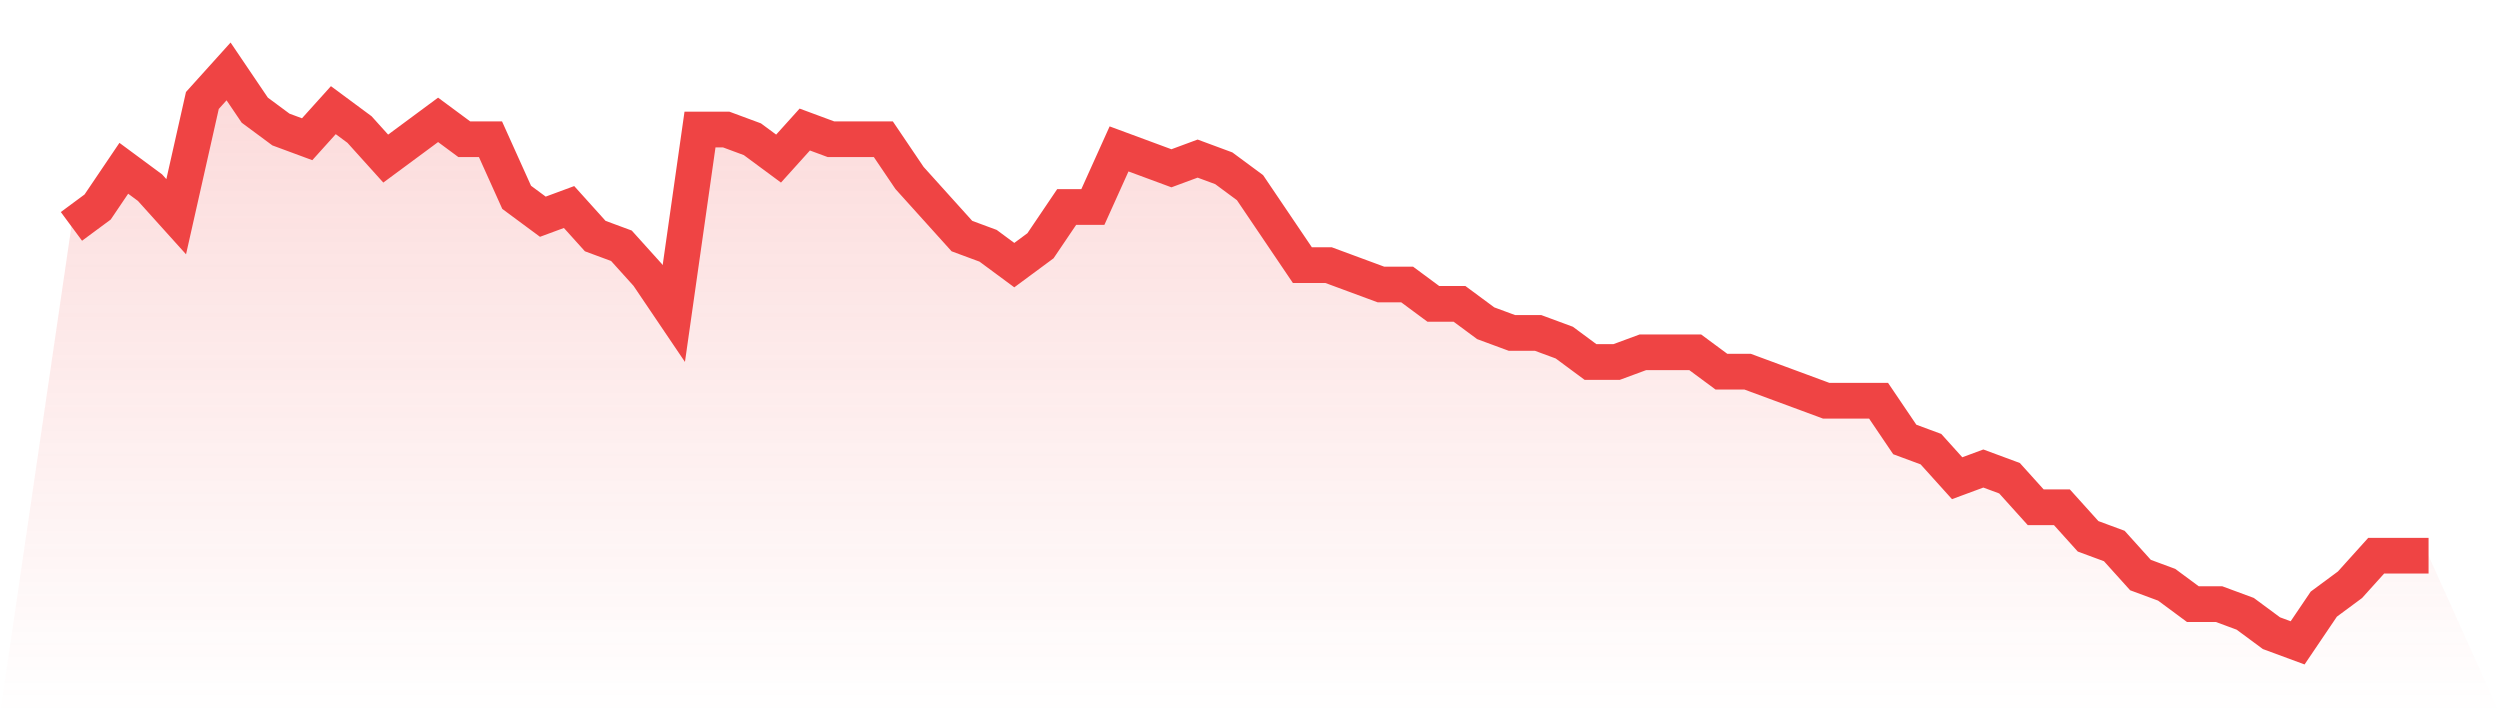 <svg viewBox="0 0 140 40" xmlns="http://www.w3.org/2000/svg">
<defs>
<linearGradient id="gradient" x1="0" x2="0" y1="0" y2="1">
<stop offset="0%" stop-color="#ef4444" stop-opacity="0.2"/>
<stop offset="100%" stop-color="#ef4444" stop-opacity="0"/>
</linearGradient>
</defs>
<path d="M4,12.678 L4,12.678 L5.467,11.593 L6.933,9.424 L8.4,10.508 L9.867,12.136 L11.333,5.627 L12.8,4 L14.267,6.169 L15.733,7.254 L17.2,7.797 L18.667,6.169 L20.133,7.254 L21.6,8.881 L23.067,7.797 L24.533,6.712 L26,7.797 L27.467,7.797 L28.933,11.051 L30.4,12.136 L31.867,11.593 L33.333,13.22 L34.8,13.763 L36.267,15.39 L37.733,17.559 L39.2,7.254 L40.667,7.254 L42.133,7.797 L43.6,8.881 L45.067,7.254 L46.533,7.797 L48,7.797 L49.467,7.797 L50.933,9.966 L52.4,11.593 L53.867,13.22 L55.333,13.763 L56.8,14.847 L58.267,13.763 L59.733,11.593 L61.2,11.593 L62.667,8.339 L64.133,8.881 L65.6,9.424 L67.067,8.881 L68.533,9.424 L70,10.508 L71.467,12.678 L72.933,14.847 L74.4,14.847 L75.867,15.39 L77.333,15.932 L78.8,15.932 L80.267,17.017 L81.733,17.017 L83.2,18.102 L84.667,18.644 L86.133,18.644 L87.6,19.186 L89.067,20.271 L90.533,20.271 L92,19.729 L93.467,19.729 L94.933,19.729 L96.4,20.814 L97.867,20.814 L99.333,21.356 L100.8,21.898 L102.267,22.441 L103.733,22.441 L105.2,22.441 L106.667,24.61 L108.133,25.153 L109.6,26.78 L111.067,26.237 L112.533,26.78 L114,28.407 L115.467,28.407 L116.933,30.034 L118.4,30.576 L119.867,32.203 L121.333,32.746 L122.8,33.831 L124.267,33.831 L125.733,34.373 L127.2,35.458 L128.667,36 L130.133,33.831 L131.6,32.746 L133.067,31.119 L134.533,31.119 L136,31.119 L140,40 L0,40 z" fill="url(#gradient)"/>
<path d="M4,12.678 L4,12.678 L5.467,11.593 L6.933,9.424 L8.4,10.508 L9.867,12.136 L11.333,5.627 L12.8,4 L14.267,6.169 L15.733,7.254 L17.2,7.797 L18.667,6.169 L20.133,7.254 L21.6,8.881 L23.067,7.797 L24.533,6.712 L26,7.797 L27.467,7.797 L28.933,11.051 L30.4,12.136 L31.867,11.593 L33.333,13.22 L34.8,13.763 L36.267,15.39 L37.733,17.559 L39.2,7.254 L40.667,7.254 L42.133,7.797 L43.6,8.881 L45.067,7.254 L46.533,7.797 L48,7.797 L49.467,7.797 L50.933,9.966 L52.4,11.593 L53.867,13.22 L55.333,13.763 L56.8,14.847 L58.267,13.763 L59.733,11.593 L61.2,11.593 L62.667,8.339 L64.133,8.881 L65.6,9.424 L67.067,8.881 L68.533,9.424 L70,10.508 L71.467,12.678 L72.933,14.847 L74.4,14.847 L75.867,15.39 L77.333,15.932 L78.8,15.932 L80.267,17.017 L81.733,17.017 L83.2,18.102 L84.667,18.644 L86.133,18.644 L87.6,19.186 L89.067,20.271 L90.533,20.271 L92,19.729 L93.467,19.729 L94.933,19.729 L96.4,20.814 L97.867,20.814 L99.333,21.356 L100.8,21.898 L102.267,22.441 L103.733,22.441 L105.2,22.441 L106.667,24.61 L108.133,25.153 L109.6,26.78 L111.067,26.237 L112.533,26.78 L114,28.407 L115.467,28.407 L116.933,30.034 L118.4,30.576 L119.867,32.203 L121.333,32.746 L122.8,33.831 L124.267,33.831 L125.733,34.373 L127.2,35.458 L128.667,36 L130.133,33.831 L131.6,32.746 L133.067,31.119 L134.533,31.119 L136,31.119" fill="none" stroke="#ef4444" stroke-width="2"/>
</svg>